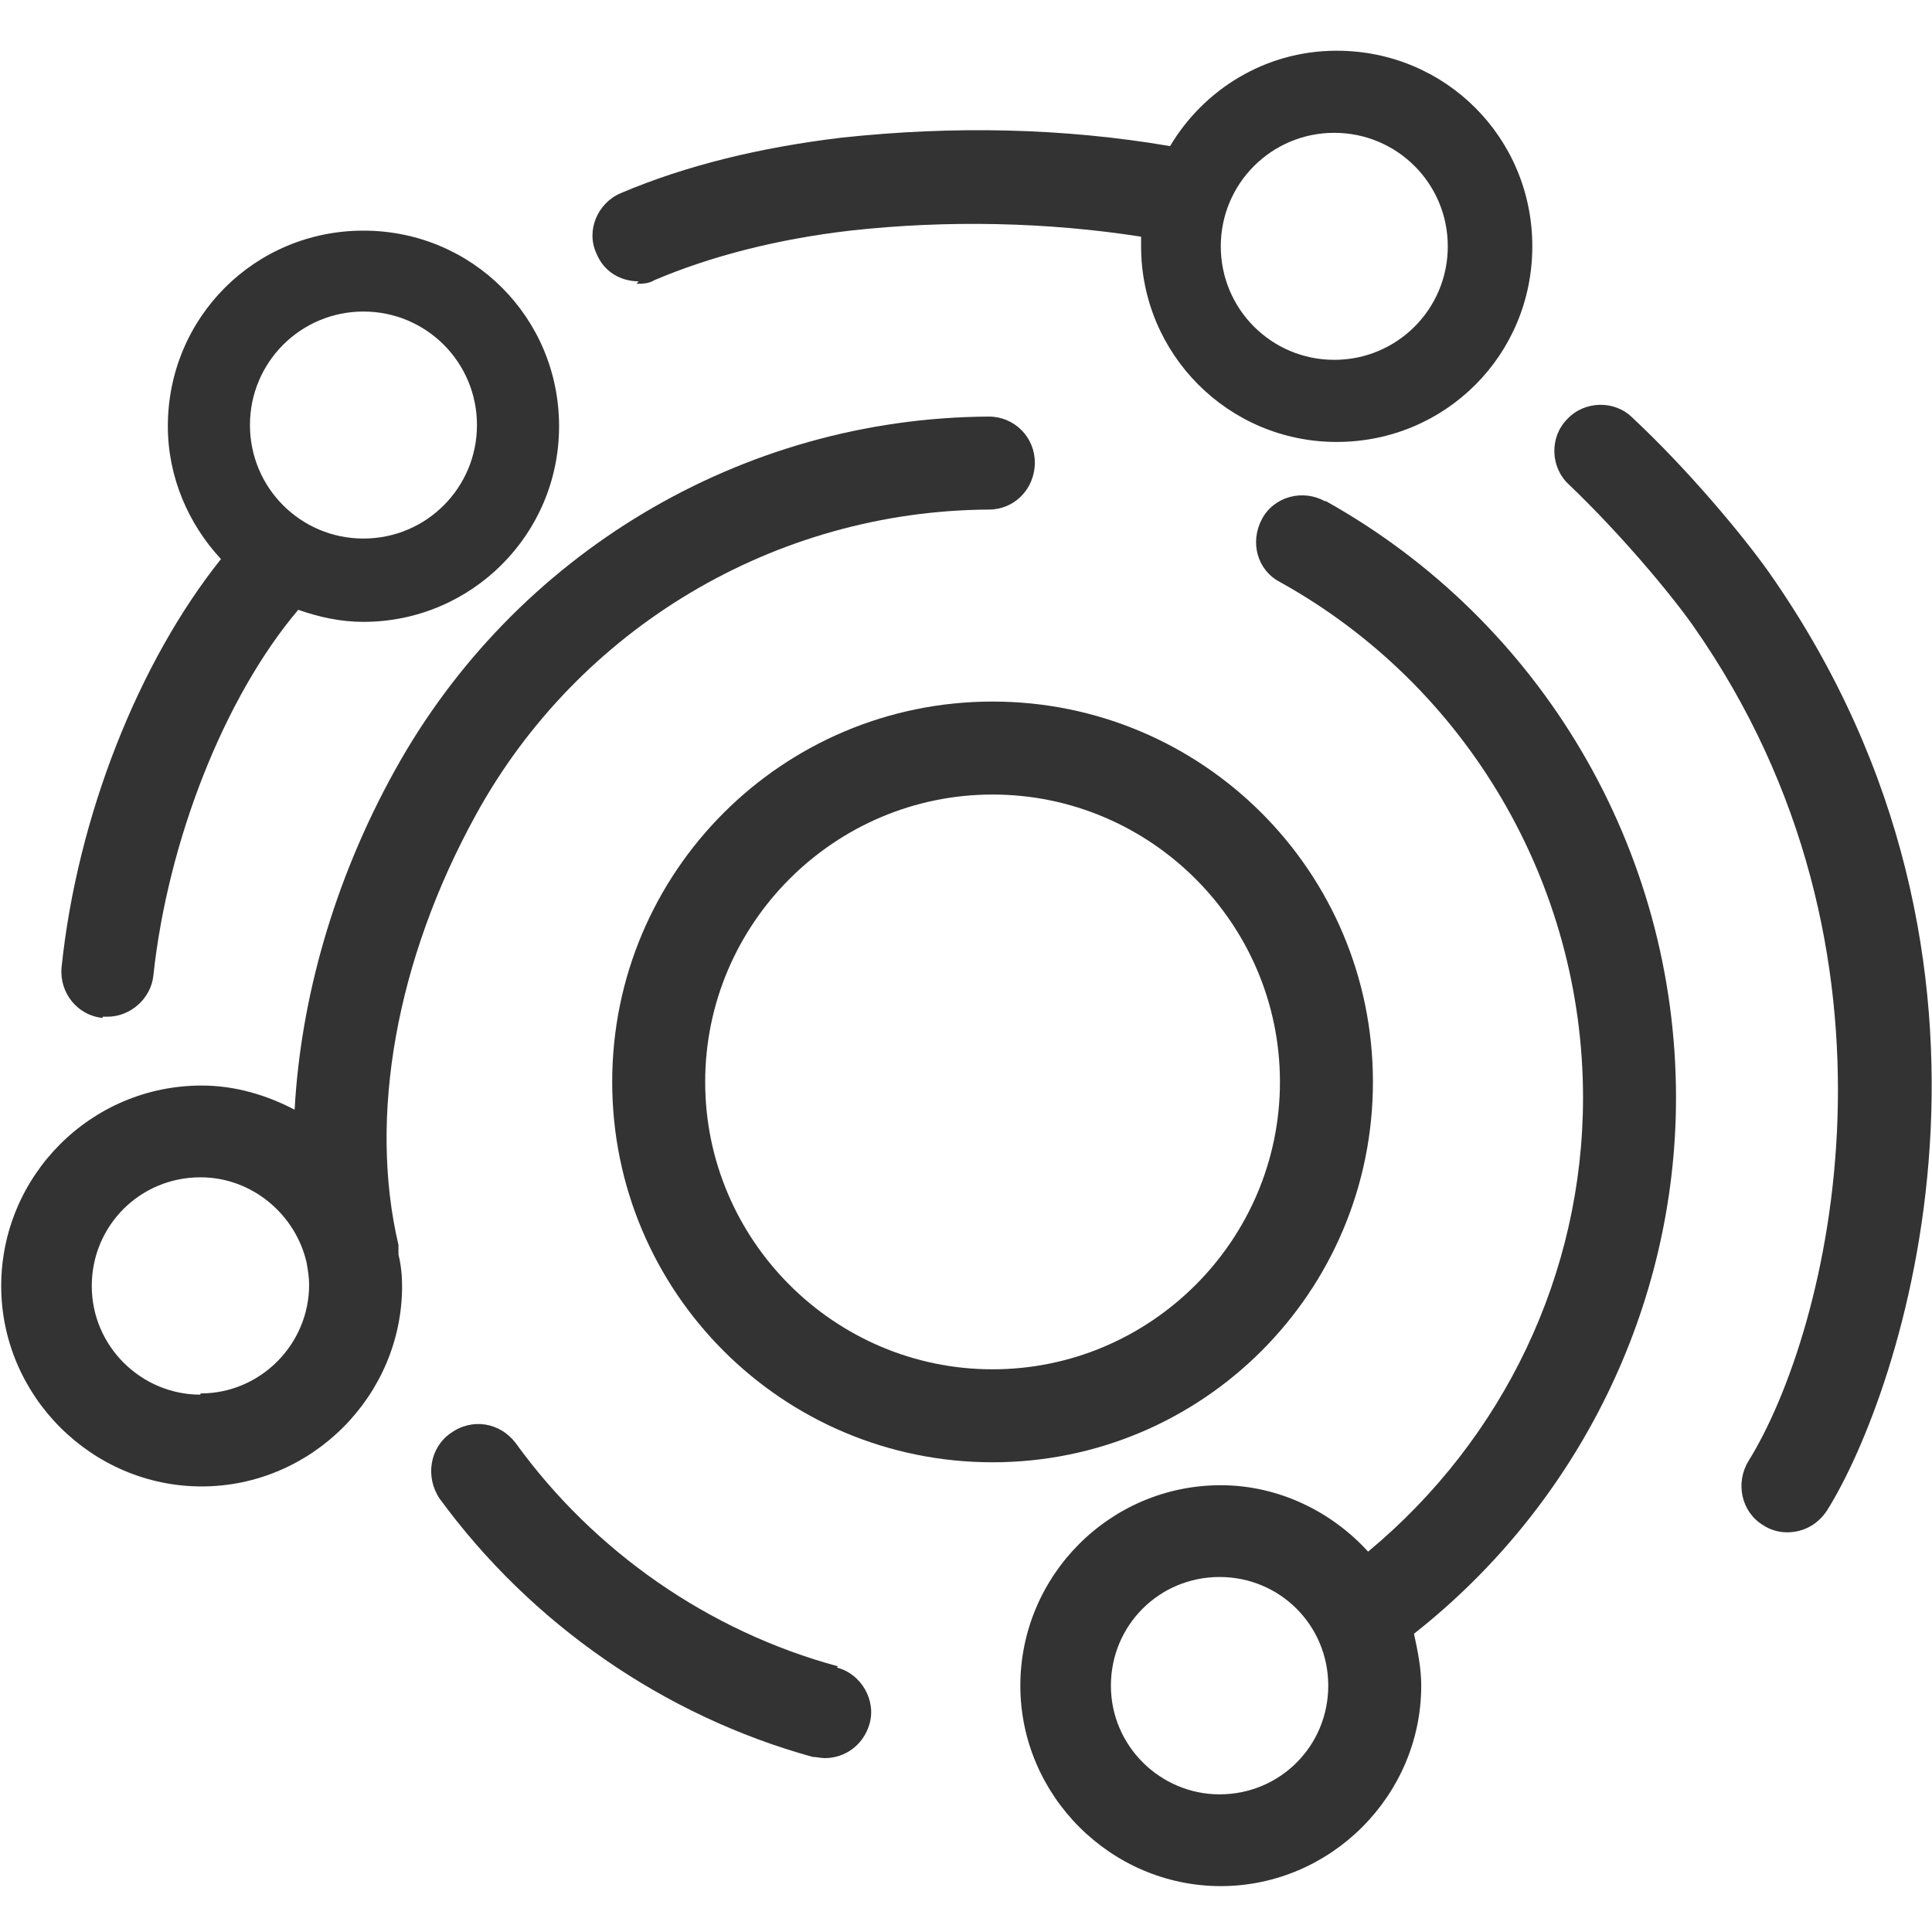 <?xml version="1.0" encoding="UTF-8"?>
<svg id="Layer_-_Final" xmlns="http://www.w3.org/2000/svg" viewBox="0 0 16 16">
  <defs>
    <style>
      .cls-1 {
        fill: #333;
      }
    </style>
  </defs>
  <path class="cls-1" d="M5.27,2.35c.05,0,.1,0,.15-.03.47-.2,1.02-.34,1.62-.41.81-.09,1.64-.07,2.41.05,0,.03,0,.06,0,.08,0,.89.72,1.62,1.62,1.62s1.62-.72,1.62-1.62-.72-1.62-1.62-1.62c-.59,0-1.1.32-1.38.79-.88-.15-1.79-.17-2.72-.07-.67.08-1.29.23-1.83.46-.19.08-.29.31-.2.5.06.15.2.23.35.23ZM11.05,1.1c.52,0,.94.42.94.94s-.42.94-.94.94-.94-.42-.94-.94.42-.94.94-.94Z"/>
  <path class="cls-1" d="M.85,8.42s.03,0,.04,0c.19,0,.36-.15.38-.34.12-1.12.59-2.31,1.2-3.03,0,0,0,0,0,0,.17.06.35.1.54.1.89,0,1.62-.72,1.62-1.62s-.72-1.62-1.62-1.62-1.62.72-1.62,1.62c0,.42.17.81.44,1.1-.68.85-1.19,2.13-1.32,3.38-.02.21.13.4.34.42ZM3.01,2.58c.52,0,.94.42.94.94s-.42.94-.94.94-.94-.42-.94-.94.42-.94.94-.94Z"/>
  <path class="cls-1" d="M14.65,4.74c-.22-.31-.67-.85-1.13-1.28-.15-.15-.4-.14-.54.01-.15.15-.14.4.01.54.42.4.84.9,1.03,1.17,1.91,2.72,1.13,5.84.46,6.92-.11.18-.06.42.12.53.06.04.13.06.2.06.13,0,.25-.06.33-.18.61-.97,1.82-4.49-.48-7.77Z"/>
  <path class="cls-1" d="M10.97,4.15c-.18-.1-.42-.04-.52.15-.1.19-.04.42.15.52,1.55.86,2.51,2.5,2.51,4.27,0,1.46-.66,2.83-1.78,3.76-.3-.33-.74-.55-1.22-.55-.92,0-1.66.75-1.66,1.66s.75,1.66,1.66,1.66,1.66-.75,1.66-1.66c0-.15-.03-.29-.06-.43,1.36-1.07,2.17-2.71,2.17-4.44,0-2.05-1.11-3.94-2.9-4.94ZM10.1,14.86c-.49,0-.9-.4-.9-.9s.4-.9.9-.9.9.4.9.9-.4.9-.9.9Z"/>
  <path class="cls-1" d="M6.94,13.8c-1.07-.29-2.02-.95-2.67-1.85-.13-.17-.36-.21-.54-.08-.17.12-.21.36-.09.54.76,1.04,1.86,1.8,3.09,2.14.03,0,.07.01.1.01.17,0,.32-.11.37-.28.06-.2-.07-.42-.27-.47Z"/>
  <path class="cls-1" d="M11.37,8.96c0-1.74-1.41-3.15-3.15-3.15s-3.15,1.41-3.15,3.15,1.41,3.15,3.15,3.15,3.15-1.41,3.15-3.15ZM8.22,11.34c-1.31,0-2.38-1.07-2.38-2.38s1.07-2.38,2.38-2.38,2.38,1.07,2.38,2.38-1.07,2.38-2.38,2.38Z"/>
  <path class="cls-1" d="M3.3,10.36s0-.01,0-.02c0-.01,0-.02,0-.03-.25-1.06-.02-2.36.64-3.56.85-1.55,2.48-2.52,4.25-2.53.21,0,.38-.17.38-.39,0-.21-.17-.38-.38-.38h0c-2.05.01-3.93,1.14-4.92,2.93-.51.92-.78,1.9-.83,2.81-.23-.12-.49-.2-.77-.2-.92,0-1.66.75-1.66,1.66s.75,1.66,1.66,1.66,1.66-.75,1.66-1.66c0-.09-.01-.18-.03-.26,0-.01,0-.02,0-.04ZM1.66,11.55c-.49,0-.9-.4-.9-.9s.4-.9.9-.9c.43,0,.79.31.88.71,0,0,0,0,0,0,.01.06.02.12.02.18,0,.49-.4.9-.9.9Z"/>
</svg>